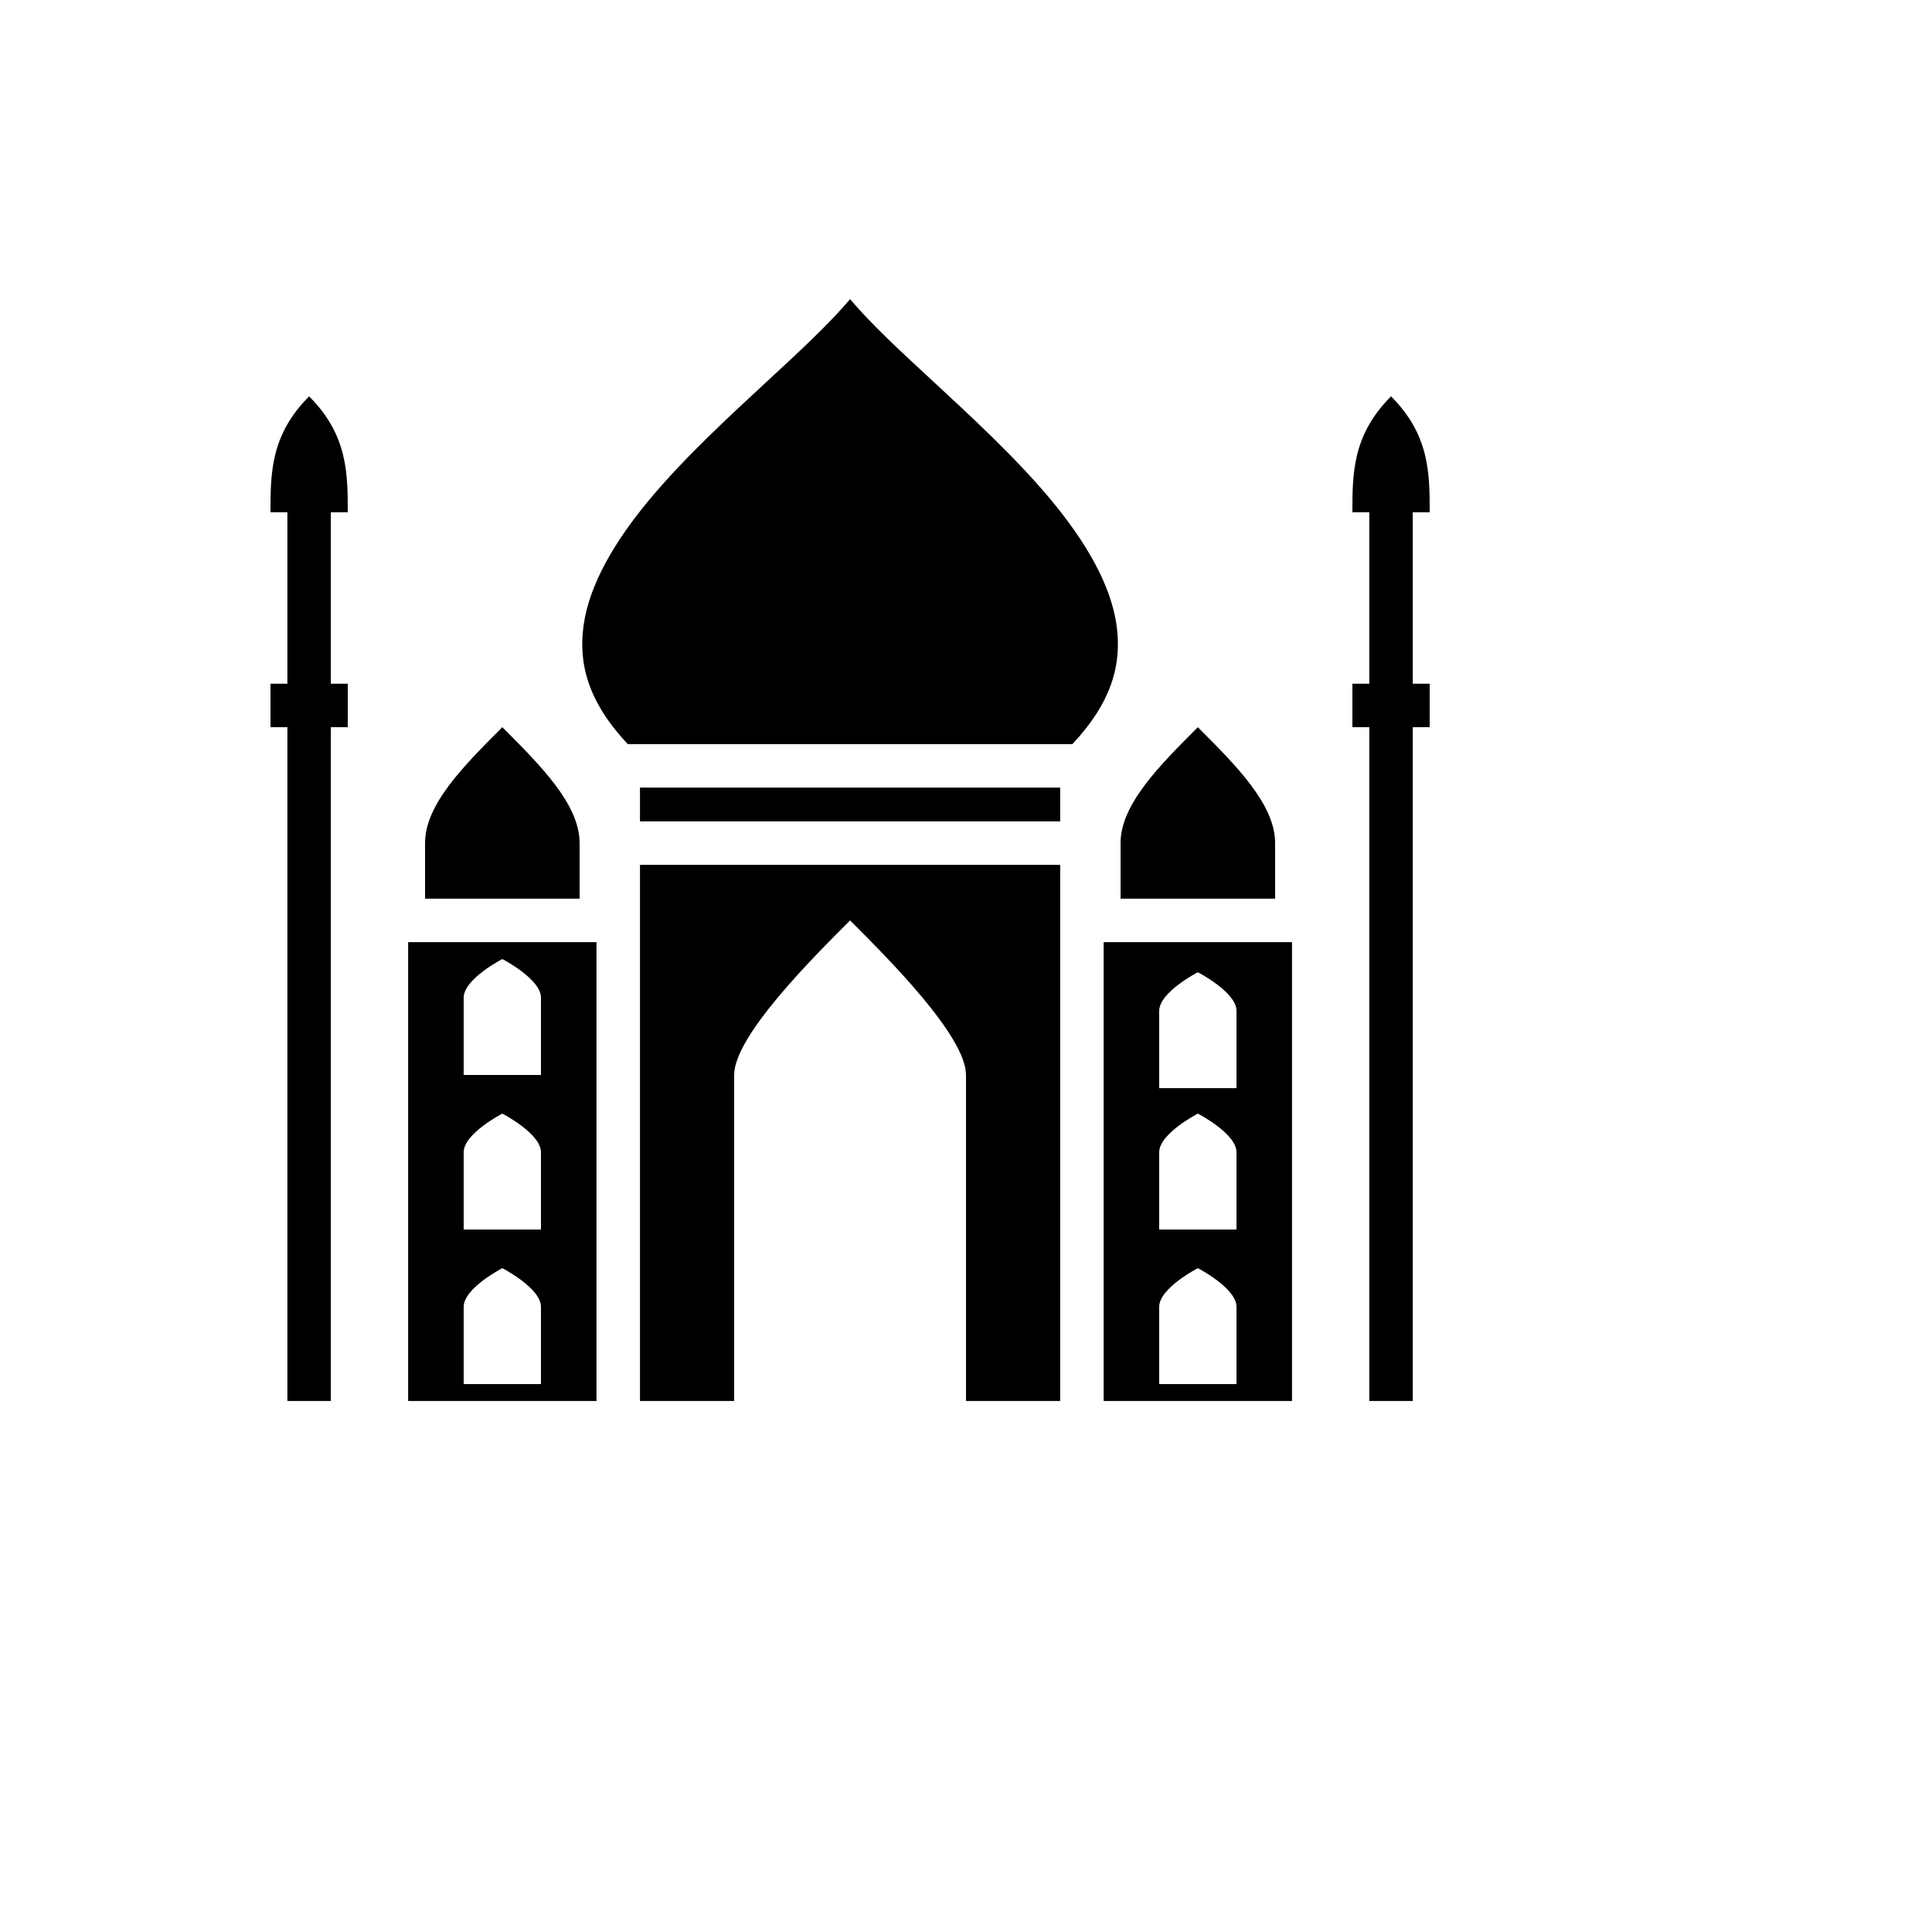 <svg xmlns="http://www.w3.org/2000/svg" version="1.1" xmlns:xlink="http://www.w3.org/1999/xlink" width="100%" height="100%" id="svgWorkerArea" viewBox="-25 -25 625 625" xmlns:idraw="https://idraw.muisca.co" style="background: white;"><defs id="defsdoc"><pattern id="patternBool" x="0" y="0" width="10" height="10" patternUnits="userSpaceOnUse" patternTransform="rotate(35)"><circle cx="5" cy="5" r="4" style="stroke: none;fill: #ff000070;"></circle></pattern></defs><g id="fileImp-306197660" class="cosito"><path id="pathImp-55903843" fill="#000" class="grouped" d="M250 71.781C242.992 80.042 233.717 88.583 223.721 97.834 210.622 109.955 196.381 123.076 185.088 136.627 173.797 150.178 165.657 164.073 163.799 177.248 162.03 189.79 165.293 202.091 178.077 215.72 178.077 215.72 321.924 215.72 321.924 215.72 334.707 202.091 337.971 189.79 336.202 177.249 334.342 164.073 326.203 150.178 314.911 136.628 303.619 123.077 289.378 109.956 276.278 97.834 266.284 88.584 257.008 80.042 250 71.781 250 71.781 250 71.781 250 71.781M75 103.219C62.5 115.719 62.5 128.219 62.5 140.719 62.5 140.719 67.969 140.719 67.969 140.719 67.969 140.719 67.969 196.188 67.969 196.188 67.969 196.188 62.5 196.188 62.5 196.188 62.5 196.188 62.5 210.25 62.5 210.25 62.5 210.25 67.969 210.25 67.969 210.25 67.969 210.25 67.969 428.219 67.969 428.219 67.969 428.219 82.031 428.219 82.031 428.219 82.031 428.219 82.031 210.25 82.031 210.25 82.031 210.25 87.5 210.25 87.5 210.25 87.5 210.25 87.5 196.188 87.5 196.188 87.5 196.188 82.031 196.188 82.031 196.188 82.031 196.188 82.031 140.719 82.031 140.719 82.031 140.719 87.5 140.719 87.5 140.719 87.5 128.219 87.5 115.719 75 103.219 75 103.219 75 103.219 75 103.219M425 103.219C412.5 115.719 412.5 128.219 412.5 140.719 412.5 140.719 417.969 140.719 417.969 140.719 417.969 140.719 417.969 196.188 417.969 196.188 417.969 196.188 412.5 196.188 412.5 196.188 412.5 196.188 412.5 210.25 412.5 210.25 412.5 210.25 417.969 210.25 417.969 210.25 417.969 210.25 417.969 428.219 417.969 428.219 417.969 428.219 432.031 428.219 432.031 428.219 432.031 428.219 432.031 210.25 432.031 210.25 432.031 210.25 437.5 210.25 437.5 210.25 437.5 210.25 437.5 196.188 437.5 196.188 437.5 196.188 432.031 196.188 432.031 196.188 432.031 196.188 432.031 140.719 432.031 140.719 432.031 140.719 437.5 140.719 437.5 140.719 437.5 128.219 437.5 115.719 425 103.219 425 103.219 425 103.219 425 103.219M137.5 210.25C125 222.75 112.5 235.25 112.5 247.75 112.5 247.75 112.5 265.719 112.5 265.719 112.5 265.719 162.5 265.719 162.5 265.719 162.5 265.719 162.5 247.75 162.5 247.75 162.5 235.25 150 222.75 137.5 210.25 137.5 210.25 137.5 210.25 137.5 210.25M362.5 210.25C350 222.75 337.5 235.25 337.5 247.75 337.5 247.75 337.5 265.719 337.5 265.719 337.5 265.719 387.5 265.719 387.5 265.719 387.5 265.719 387.5 247.75 387.5 247.75 387.5 235.25 375 222.75 362.5 210.25 362.5 210.25 362.5 210.25 362.5 210.25M182.031 229.781C182.031 229.781 182.031 240.719 182.031 240.719 182.031 240.719 317.969 240.719 317.969 240.719 317.969 240.719 317.969 229.781 317.969 229.781 317.969 229.781 182.031 229.781 182.031 229.781M182.031 254.781C182.031 254.781 182.031 428.219 182.031 428.219 182.031 428.219 212.5 428.219 212.5 428.219 212.5 428.219 212.5 322.75 212.5 322.75 212.5 310.25 237.5 285.25 250 272.75 262.5 285.25 287.5 310.25 287.5 322.75 287.5 322.75 287.5 428.219 287.5 428.219 287.5 428.219 317.969 428.219 317.969 428.219 317.969 428.219 317.969 254.781 317.969 254.781 317.969 254.781 182.031 254.781 182.031 254.781M107.031 279.781C107.031 279.781 107.031 428.219 107.031 428.219 107.031 428.219 167.969 428.219 167.969 428.219 167.969 428.219 167.969 279.781 167.969 279.781 167.969 279.781 107.031 279.781 107.031 279.781M332.031 279.781C332.031 279.781 332.031 428.219 332.031 428.219 332.031 428.219 392.969 428.219 392.969 428.219 392.969 428.219 392.969 279.781 392.969 279.781 392.969 279.781 332.031 279.781 332.031 279.781M137.5 285.25C137.5 285.25 150 291.683 150 297.75 150 297.75 150 322.75 150 322.75 150 322.75 125 322.75 125 322.75 125 322.75 125 297.75 125 297.75 125 291.683 137.5 285.25 137.5 285.25 137.5 285.25 137.5 285.25 137.5 285.25M362.5 289.519C362.5 289.519 375 295.951 375 302.019 375 302.019 375 327.019 375 327.019 375 327.019 350 327.019 350 327.019 350 327.019 350 302.019 350 302.019 350 295.951 362.5 289.519 362.5 289.519 362.5 289.519 362.5 289.519 362.5 289.519M137.5 335.25C137.5 335.25 150 341.683 150 347.75 150 347.75 150 372.75 150 372.75 150 372.75 125 372.75 125 372.75 125 372.75 125 347.75 125 347.75 125 341.683 137.5 335.25 137.5 335.25 137.5 335.25 137.5 335.25 137.5 335.25M362.5 335.25C362.5 335.25 375 341.683 375 347.75 375 347.75 375 372.75 375 372.75 375 372.75 350 372.75 350 372.75 350 372.75 350 347.75 350 347.75 350 341.683 362.5 335.25 362.5 335.25 362.5 335.25 362.5 335.25 362.5 335.25M137.5 385.25C137.5 385.25 150 391.683 150 397.75 150 397.75 150 422.75 150 422.75 150 422.75 125 422.75 125 422.75 125 422.75 125 397.75 125 397.75 125 391.683 137.5 385.25 137.5 385.25 137.5 385.25 137.5 385.25 137.5 385.25M362.5 385.25C362.5 385.25 375 391.683 375 397.75 375 397.75 375 422.75 375 422.75 375 422.75 350 422.75 350 422.75 350 422.75 350 397.75 350 397.75 350 391.683 362.5 385.25 362.5 385.25 362.5 385.25 362.5 385.25 362.5 385.25"></path></g></svg>